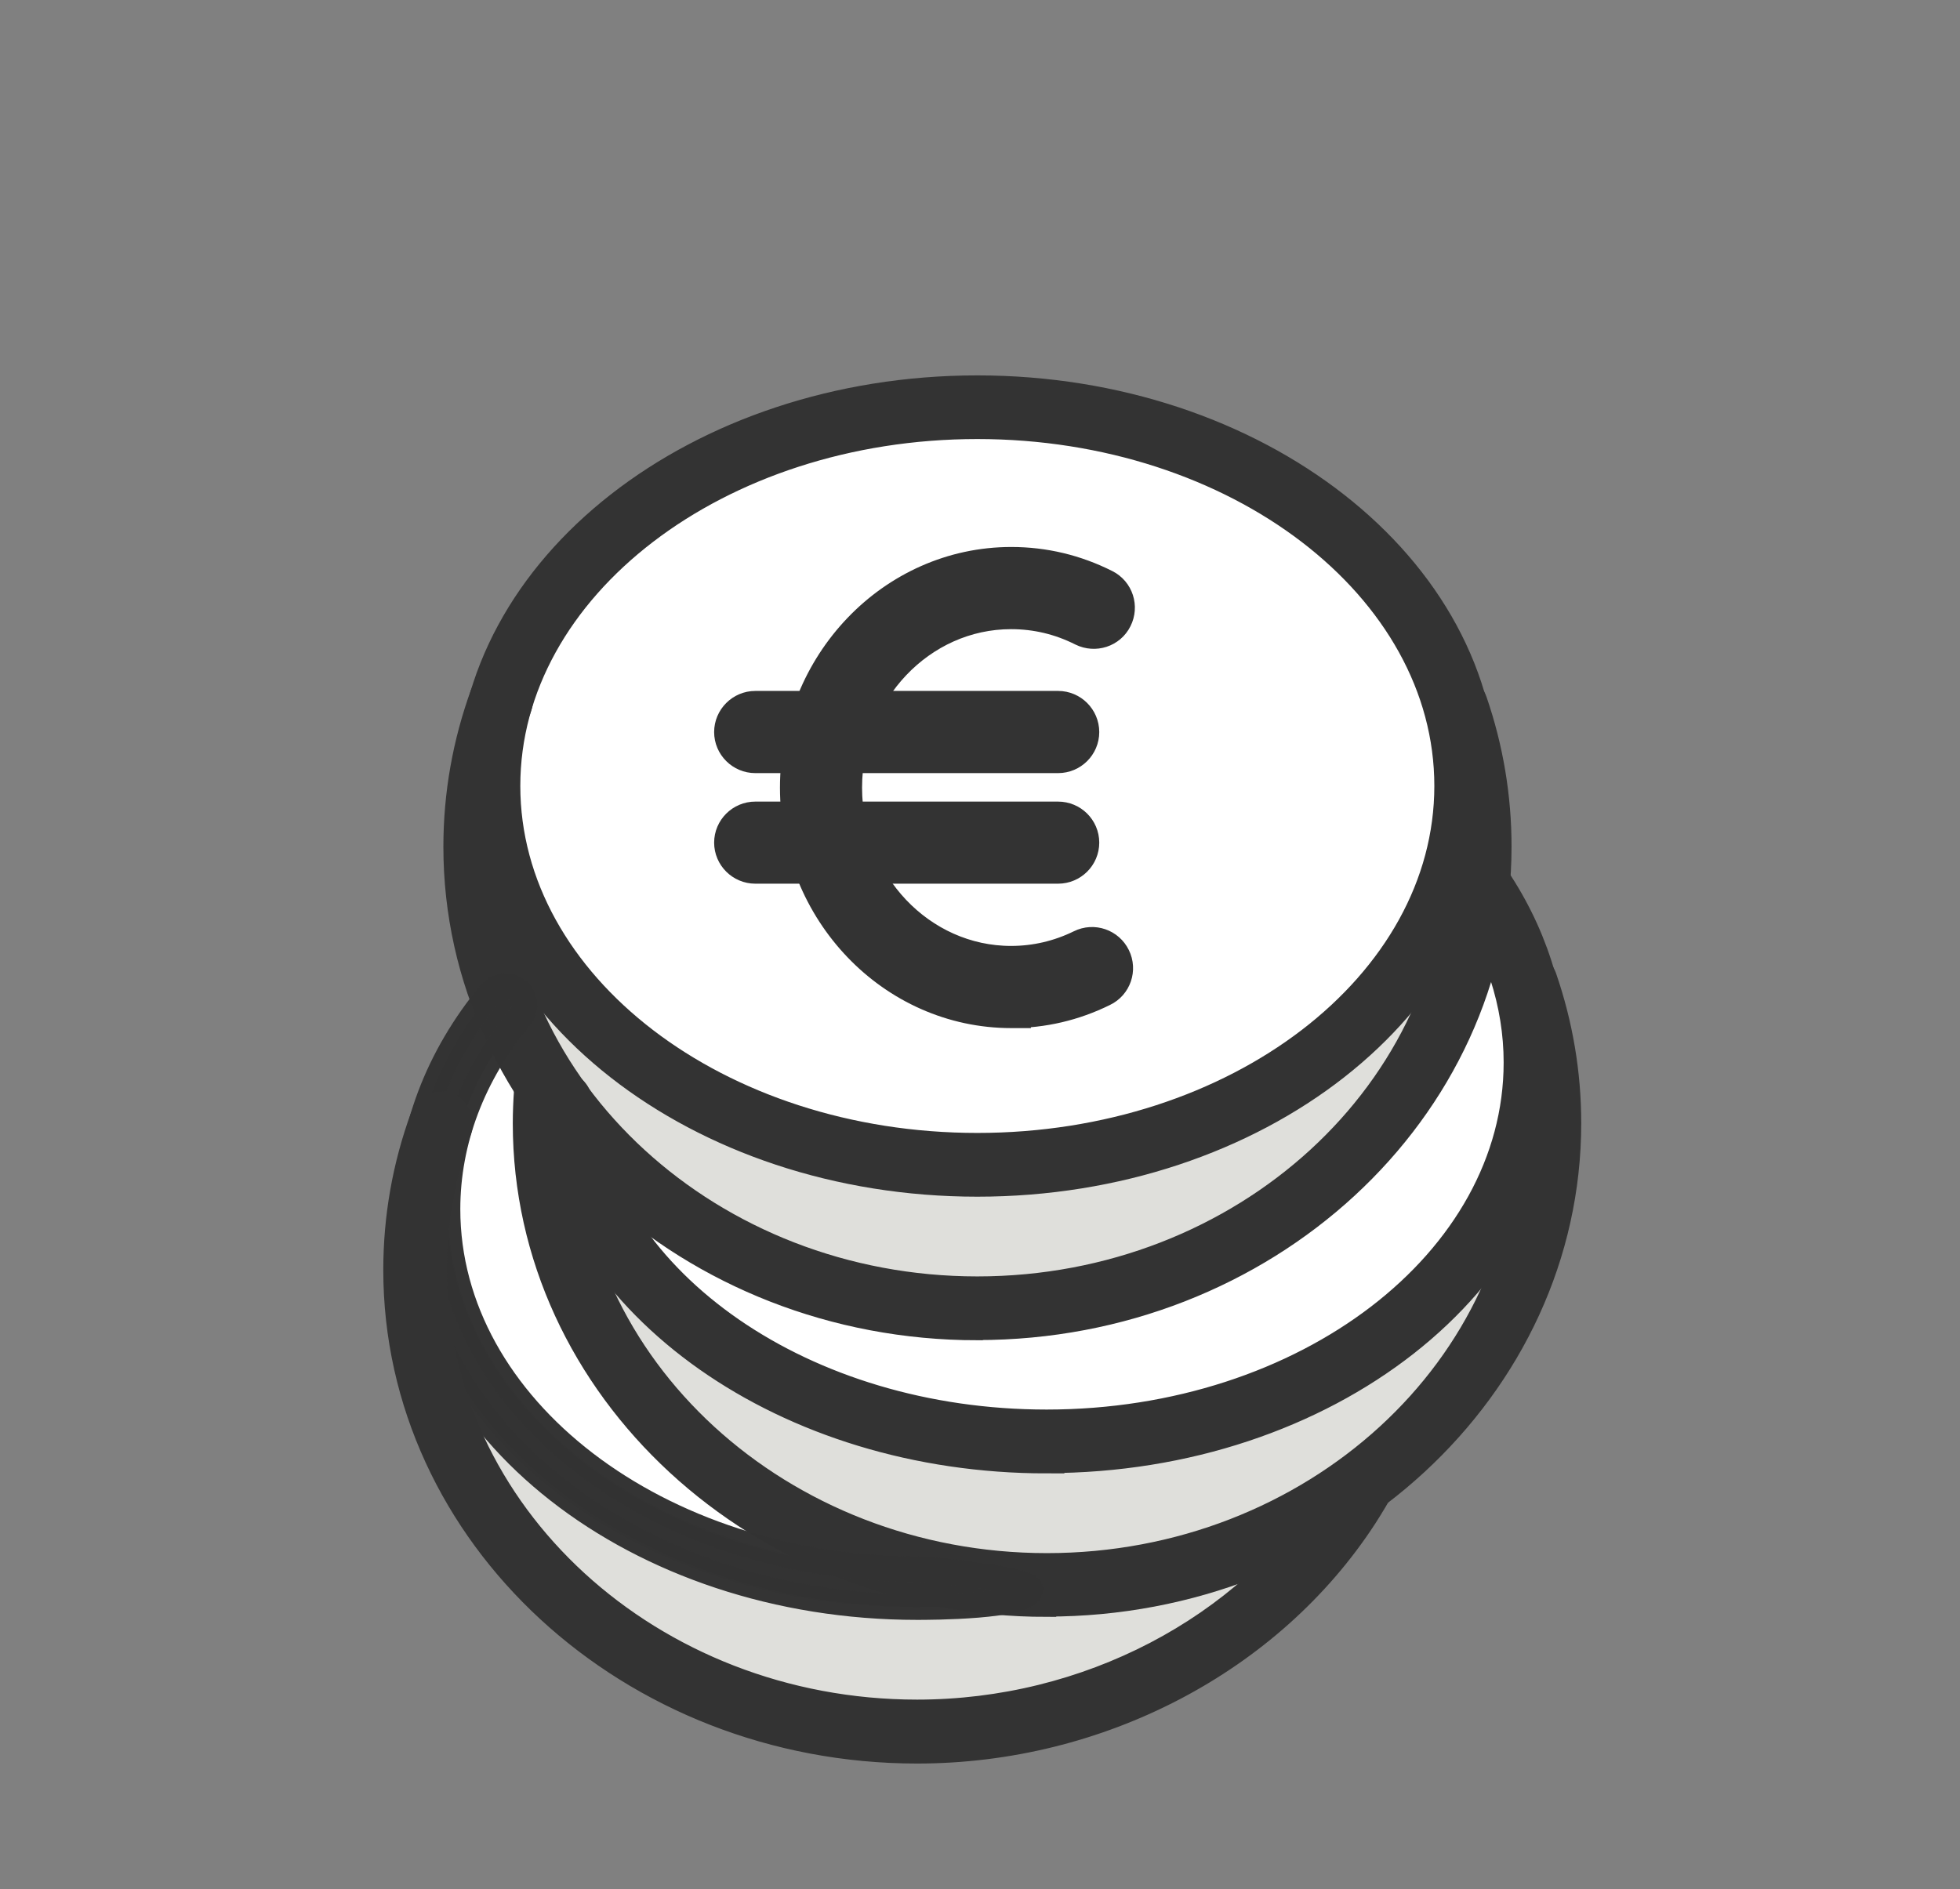 <svg viewBox="0 0 208.41 200.94" xmlns:xlink="http://www.w3.org/1999/xlink" xmlns="http://www.w3.org/2000/svg" id="b"><rect x="0" y="0" width="208.41" height="200.94" fill="#808080" stroke="none"/><defs><clipPath id="d"><rect stroke-width="0" fill="none" height="200.94" width="208.41"></rect></clipPath></defs><g id="c"><g clip-path="url(#d)"><path stroke-width="0" fill="#fff" d="m89.32,166.27c-19.6-7.88-33.35-25.92-33.35-46.88,0-1.16.05-2.33.13-3.48,0-.08.03-.16.04-.24-1.02-1.6-1.94-3.26-2.76-4.97-3.77,5.47-5.75,11.57-5.75,17.81,0,18.96,18.07,34.72,41.69,37.75Z"></path><path stroke-width="0" fill="#fff" d="m104,141.07l-.02.02c-15.66,0-29.81-6.04-39.9-15.71,6.75,15.2,25.46,25.83,47.27,25.83,27.56,0,49.97-17.17,49.97-38.29,0-4.43-1.04-8.83-2.98-12.98-5.05,23.42-27.49,41.13-54.34,41.13Z"></path><path stroke-width="0" fill="#fff" d="m103.98,121.79c27.56,0,49.97-17.17,49.97-38.28s-22.42-38.27-49.97-38.27-49.97,17.17-49.97,38.27,22.41,38.28,49.97,38.28Z"></path><path stroke-width="0" fill="#dfdfdb" d="m60.94,116.48c9.25,12.46,24.84,20.65,42.48,20.65,25.19,0,46.2-16.72,50.55-38.68-7.7,16.02-27.45,27.45-50.55,27.45s-42.8-11.4-50.52-27.39c1.25,6.3,3.87,12.17,7.58,17.33.19.18.35.4.46.64Z"></path><path stroke-width="0" fill="#dfdfdb" d="m110.8,170.59c-1.62,0-3.23-.08-4.82-.21-3.31.53-8.22.53-8.95.53-23.08,0-42.82-11.41-50.53-27.41,4.36,21.94,25.35,38.64,50.53,38.64,15.65,0,30.47-6.67,40.15-17.72-7.84,3.92-16.81,6.16-26.34,6.16h-.03Z"></path><path stroke-width="0" fill="#dfdfdb" d="m110.82,156.23h-.02c-22.94.01-42.7-11.13-50.47-27.2,4.44,21.85,25.39,38.45,50.49,38.45s46.23-16.74,50.56-38.73c-7.69,16.03-27.45,27.48-50.56,27.48Z"></path><path stroke-width="2.75" stroke-miterlimit="10" stroke="#333" fill="#333" d="m103.92,125.9c-29.77,0-53.99-18.97-53.99-42.31s24.23-42.29,53.99-42.29,54,18.97,54,42.29-24.23,42.31-54,42.31Zm0-80.58c-27.55,0-49.97,17.17-49.97,38.27s22.41,38.28,49.97,38.28,49.97-17.17,49.97-38.28-22.42-38.27-49.97-38.27Z"></path><path stroke-width="2.75" stroke-miterlimit="10" stroke="#333" fill="#333" d="m103.92,141.17c-30.54,0-55.4-22.93-55.4-51.11,0-5.57.97-11.04,2.87-16.27.39-1.05,1.53-1.58,2.58-1.21,1.05.39,1.58,1.53,1.21,2.57-1.74,4.78-2.63,9.79-2.63,14.89,0,25.96,23.05,47.09,51.37,47.09s51.39-21.13,51.39-47.09c0-4.83-.79-9.61-2.37-14.18-.35-1.05.2-2.19,1.26-2.56,1.05-.35,2.19.19,2.56,1.26,1.72,4.99,2.59,10.2,2.59,15.48,0,28.18-24.86,51.11-55.41,51.11l-.02.02Z"></path><path stroke-width="2.75" stroke-miterlimit="10" stroke="#333" fill="#333" d="m111.3,155.33c-27.69,0-50.77-16.24-53.69-37.77-.14-1.09.63-2.11,1.72-2.27,1.09-.15,2.11.63,2.27,1.72,2.64,19.56,24.02,34.28,49.69,34.28,27.56,0,49.97-17.17,49.97-38.29,0-6.23-2.01-12.41-5.8-17.9-.63-.92-.4-2.17.52-2.8.92-.63,2.17-.41,2.8.51,4.27,6.15,6.52,13.14,6.52,20.18,0,23.32-24.23,42.31-53.99,42.31h-.02Z"></path><path stroke-width="2.75" stroke-miterlimit="10" stroke="#333" fill="#333" d="m111.3,170.59c-30.54,0-55.4-22.93-55.4-51.11,0-1.16.05-2.33.13-3.48.08-1.11,1.05-1.95,2.16-1.87,1.11.08,1.95,1.05,1.87,2.16-.08,1.05-.11,2.12-.11,3.18,0,25.96,23.05,47.09,51.37,47.09s51.39-21.13,51.39-47.09c0-4.84-.79-9.61-2.37-14.18-.35-1.05.19-2.19,1.26-2.56,1.05-.37,2.19.19,2.56,1.24,1.72,4.99,2.6,10.19,2.6,15.48,0,28.18-24.86,51.11-55.42,51.11h-.03Z"></path><path stroke-width="2.75" stroke-miterlimit="10" stroke="#333" opacity=".99" fill="#333" d="m97.53,170.91c-29.77,0-53.99-18.97-53.99-42.31,0-8.21,2.99-16.17,8.67-23.01.71-.85,1.98-.98,2.83-.27s.98,1.98.28,2.83c-5.08,6.12-7.75,13.2-7.75,20.45,0,21.12,22.42,38.29,49.97,38.29,1.11,0,12,1.03,12,2.13,0,1.89-10.89,1.89-12,1.89Z"></path><path stroke-width="2.75" stroke-miterlimit="10" stroke="#333" fill="#333" d="m97.53,186.19c-30.54,0-55.4-22.94-55.4-51.12,0-5.57.96-11.04,2.87-16.27.38-1.05,1.53-1.59,2.57-1.21,1.05.39,1.58,1.53,1.21,2.57-1.74,4.78-2.63,9.8-2.63,14.89,0,25.96,23.05,47.09,51.37,47.09,18.02,0,34.96-8.83,44.19-23.04.66-1.02,3.59-4.43,4.56-3.9.98.53,1.34,1.75.8,2.74-.61,1.13-1.29,2.27-2,3.37-9.97,15.34-28.19,24.88-47.55,24.88Z"></path><path stroke-width="4.17" stroke-miterlimit="10" stroke="#333" fill="#333" d="m107.53,107.26c-12.41,0-22.51-10.55-22.51-23.49s10.1-23.51,22.51-23.51c3.44,0,6.73.79,9.81,2.34,1.13.57,1.57,1.94,1,3.07-.56,1.13-1.94,1.57-3.07,1.01-2.44-1.23-5.03-1.85-7.76-1.85-9.88,0-17.93,8.5-17.93,18.94s8.05,18.92,17.93,18.92c2.64,0,5.2-.6,7.59-1.77,1.14-.57,2.51-.09,3.06,1.04.56,1.13.09,2.51-1.05,3.05-3.04,1.5-6.27,2.25-9.62,2.25h.04Z"></path><path stroke-width="4.17" stroke-miterlimit="10" stroke="#333" fill="#333" d="m112.51,80.14h-32.2c-1.26,0-2.29-1.03-2.29-2.28s1.03-2.29,2.29-2.29h32.2c1.26,0,2.29,1.03,2.29,2.29s-1.03,2.28-2.29,2.28Z"></path><path stroke-width="4.17" stroke-miterlimit="10" stroke="#333" fill="#333" d="m112.51,91.9h-32.2c-1.26,0-2.29-1.03-2.29-2.28s1.03-2.28,2.29-2.28h32.2c1.26,0,2.29,1.02,2.29,2.28s-1.03,2.28-2.29,2.28Z"></path></g></g></svg>